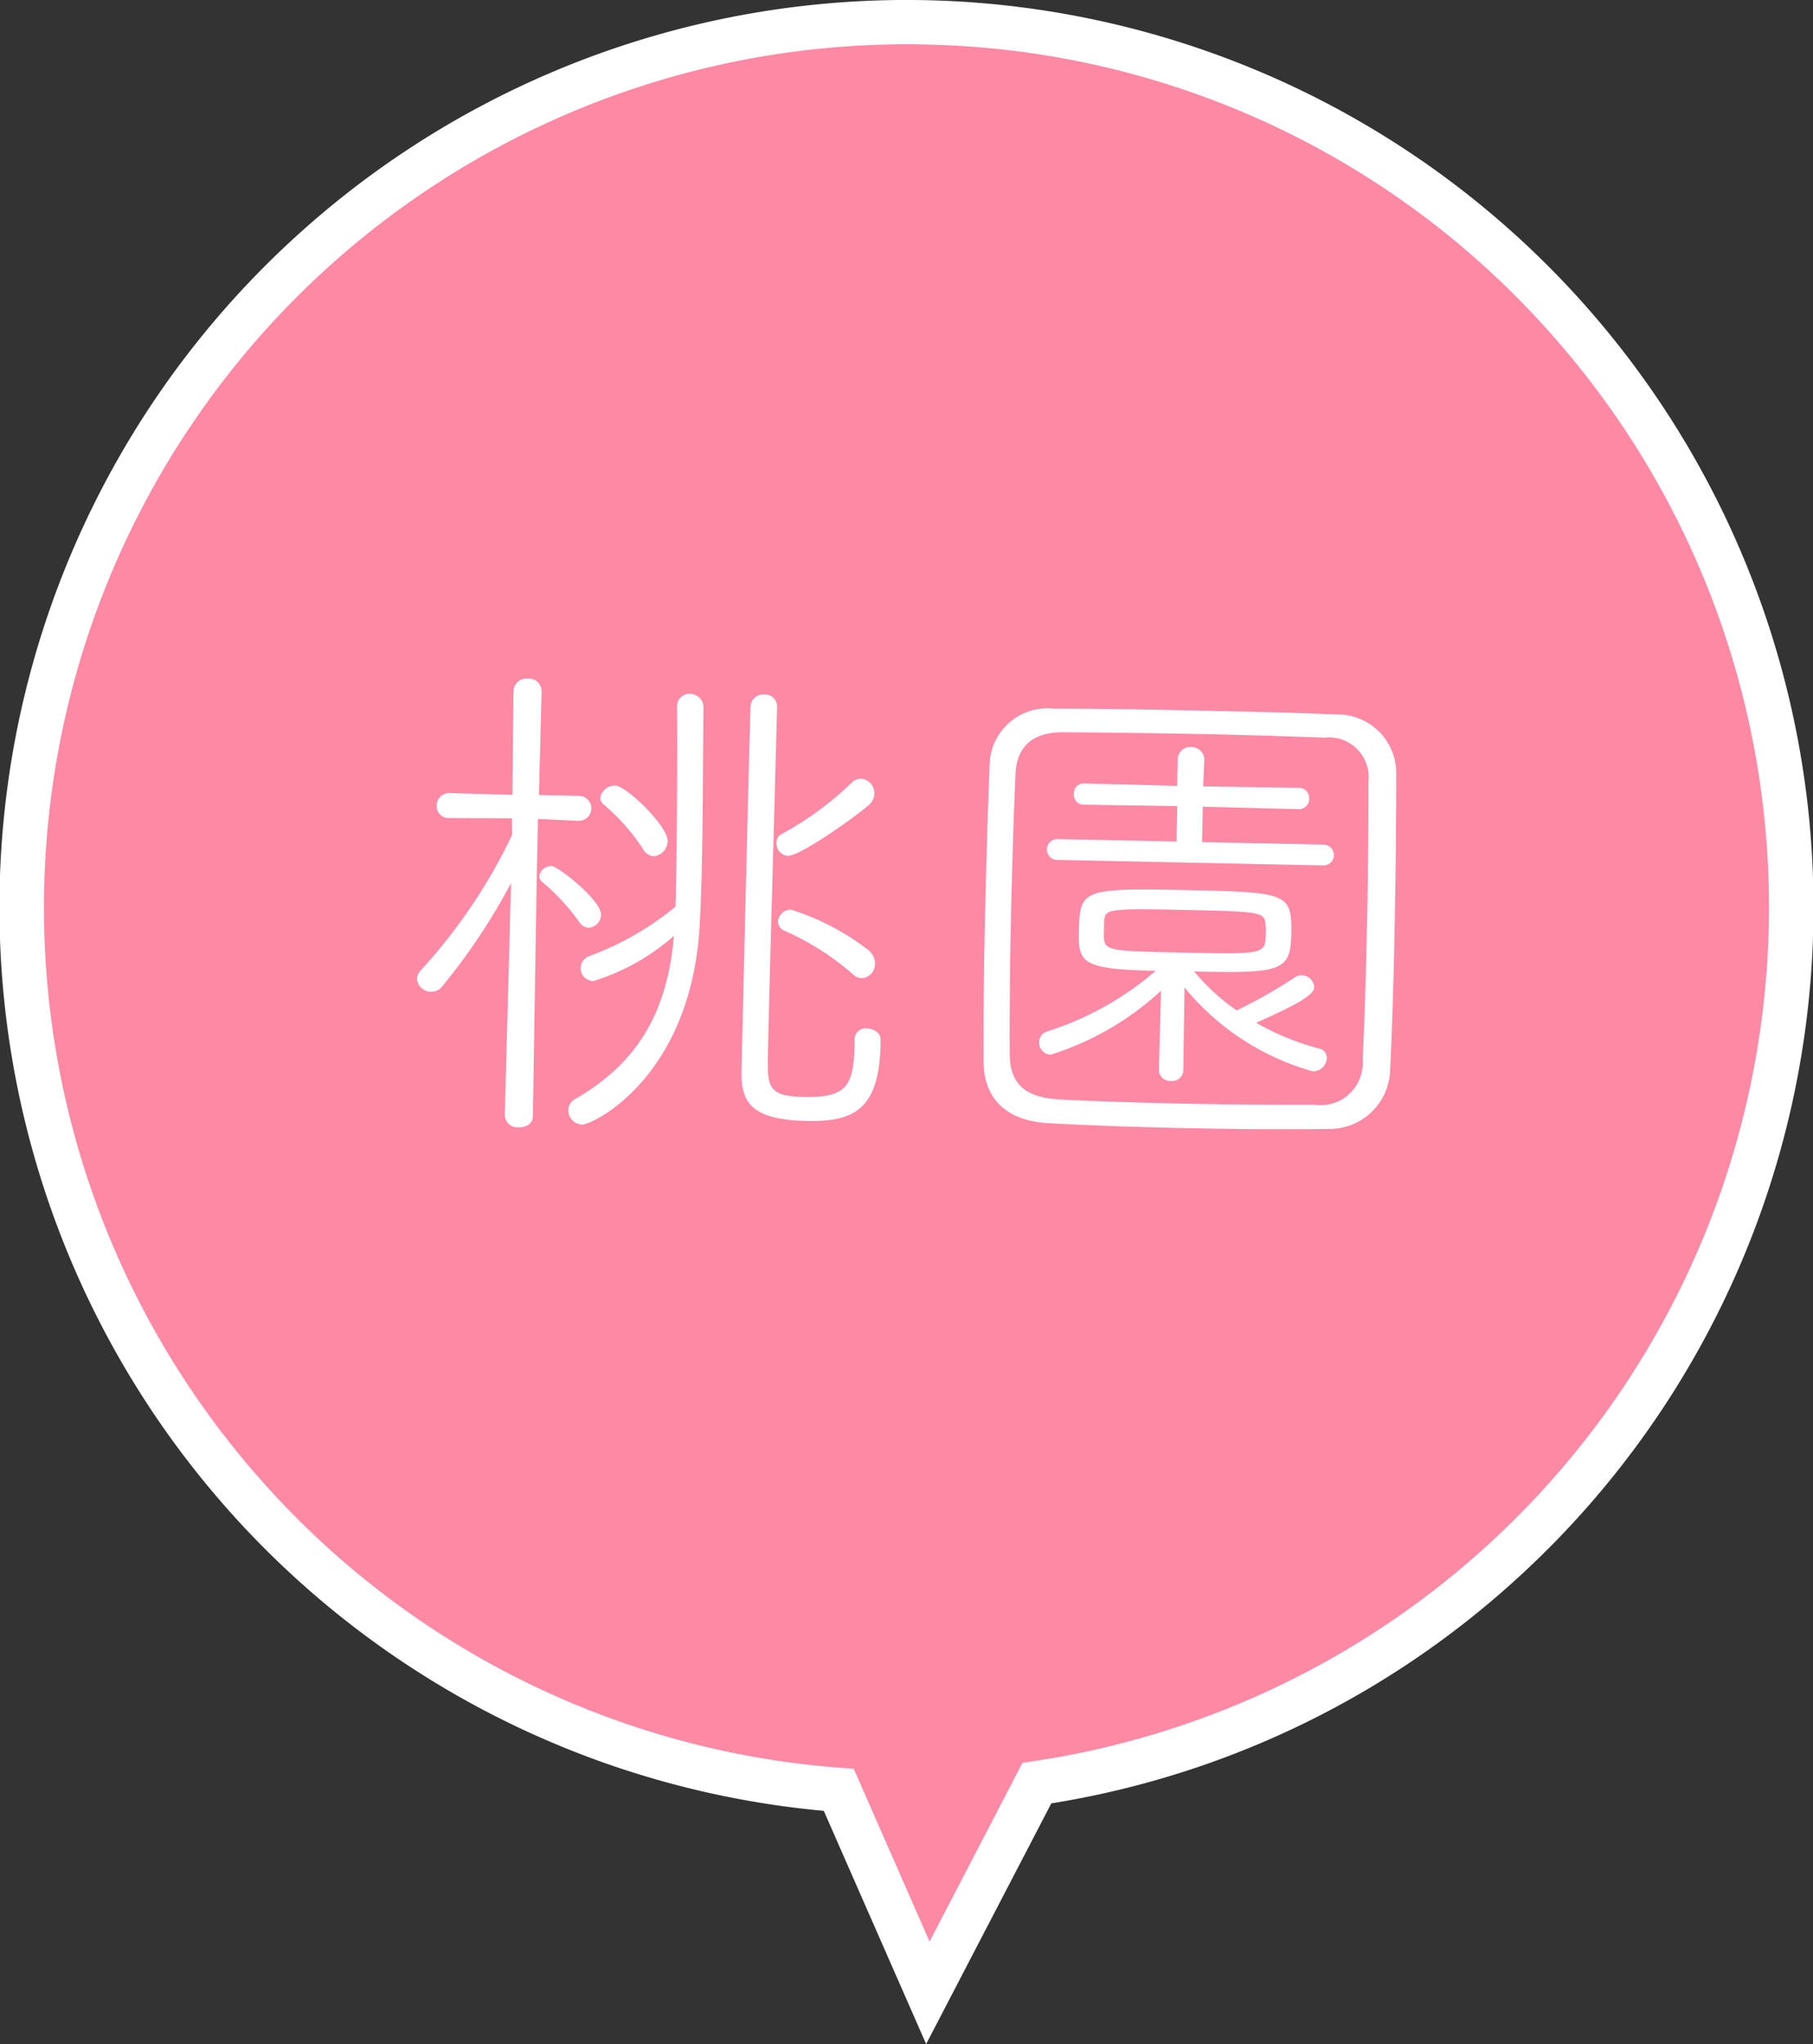 <svg xmlns="http://www.w3.org/2000/svg" width="81.948" height="92.341" viewBox="0 0 81.948 92.341">
  <rect x="0" y="0" width="81.948" height="92.341" fill="#333333" stroke="none"/>
  <g id="Group_1269" data-name="Group 1269" transform="translate(-3591 -6664)">
    <path id="Path_47619" data-name="Path 47619" d="M199.037,11.434A39.981,39.981,0,0,0,222.912,80.86l4.026,9.168,4.928-9.474a39.994,39.994,0,1,0-32.829-69.12" transform="translate(3406 6664)" fill="#fd89a5"/>
    <path id="Path_47620" data-name="Path 47620" d="M226.862,92.341l-4.627-10.535a40.981,40.981,0,0,1-23.872-71.112,40.993,40.993,0,0,1,55.226,60.6,40.807,40.807,0,0,1-21.07,10.175ZM225.93,2a39,39,0,0,0-28.777,65.26,38.83,38.83,0,0,0,25.835,12.6l.6.046,3.428,7.806,4.2-8.074.5-.076a39,39,0,0,0,23.074-64.835A38.726,38.726,0,0,0,227.781,2.043Q226.853,2,225.93,2" transform="translate(3406 6664)" fill="#fff"/>
    <path id="Path_47621" data-name="Path 47621" d="M208.1,39.889a27.8,27.8,0,0,1-3.108,4.666.622.622,0,0,1-.522.248.642.642,0,0,1-.624-.6.693.693,0,0,1,.2-.4,24.692,24.692,0,0,0,4.1-6.081l-.007-.754-2.848-.011a.537.537,0,0,1-.553-.553.568.568,0,0,1,.6-.576l2.822.081.05-4.7a.588.588,0,0,1,.647-.552.576.576,0,0,1,.624.578l-.12,4.68,1.835.038a.565.565,0,0,1-.024,1.129l-1.857-.085-.048,2.329c-.017.87-.18,11.1-.18,11.1-.008.353-.317.512-.646.5a.571.571,0,0,1-.625-.554Zm3.094,1.781a9.592,9.592,0,0,0-1.681-1.823.324.324,0,0,1-.136-.262.54.54,0,0,1,.551-.459c.306.006,2.251,1.552,2.238,2.187a.6.6,0,0,1-.554.6.528.528,0,0,1-.418-.244m4.413-9.747a.549.549,0,0,1,.576-.577A.617.617,0,0,1,216.8,32c-.022,1.106-.021,4.471-.076,7.129-.021,1.082-.065,2.046-.1,2.7-.4,6.863-4.844,8.985-5.315,8.975a.648.648,0,0,1-.621-.649.588.588,0,0,1,.316-.51c3.048-1.75,4.182-4.222,4.458-7.369a9.844,9.844,0,0,1-3.643,2.043.583.583,0,0,1-.576-.6.591.591,0,0,1,.411-.533,13.508,13.508,0,0,0,3.882-2.227l.018-.894c.055-2.658.067-6.7.049-8.118Zm-1.522,6.464a9.225,9.225,0,0,0-1.794-2.037.4.4,0,0,1-.158-.309.665.665,0,0,1,.671-.551c.517.011,2.386,1.837,2.373,2.5a.7.7,0,0,1-.626.693.606.606,0,0,1-.466-.292m4.432,10c.019-.941.367-15.619.409-16.489a.575.575,0,0,1,.622-.528.544.544,0,0,1,.578.553c-.021.964-.361,12.936-.419,15.806-.029,1.412.058,1.79,1.633,1.822,1.906.039,2.246-.471,2.284-2.33l0-.258a.5.5,0,0,1,.552-.507c.306.007.631.2.625.484l0,.234c-.06,2.918-1.178,3.507-3.32,3.463-2.493-.051-2.994-.815-2.965-2.25m2.082-9.724a.569.569,0,0,1-.5-.6.435.435,0,0,1,.243-.394,14.41,14.41,0,0,0,3.154-2.313.573.573,0,0,1,.427-.179.649.649,0,0,1,.6.671.7.7,0,0,1-.246.512c-.6.53-3.107,2.314-3.671,2.3m2.926,5.332a12.154,12.154,0,0,0-3.066-1.945.463.463,0,0,1-.3-.407.59.59,0,0,1,.576-.553,11.189,11.189,0,0,1,3.516,1.837.785.785,0,0,1,.294.618.647.647,0,0,1-.6.647.611.611,0,0,1-.419-.2" transform="translate(3406 6664)" fill="#fff"/>
    <path id="Path_47622" data-name="Path 47622" d="M229.459,48c-.012-1.741.006-3.765.048-5.859.055-2.634.136-5.387.231-7.762a2.613,2.613,0,0,1,2.9-2.364c2-.006,4.118.037,6.259.081,2.164.044,4.351.089,6.538.181a2.648,2.648,0,0,1,2.676,2.667c0,2.353-.032,4.989-.085,7.577-.042,2.046-.106,4.022-.19,5.785A2.746,2.746,0,0,1,245,51c-1.977.029-4.142.009-6.306-.035s-4.3-.112-6.255-.223c-2-.088-2.965-1.167-2.98-2.744m17.327-6.022c.048-2.353.072-4.706.066-6.659a1.794,1.794,0,0,0-1.984-1.994c-1.645-.058-3.527-.12-5.41-.158-2.281-.047-4.563-.071-6.4-.084-1.436-.006-2.11.686-2.158,1.909-.089,2.045-.162,4.444-.211,6.8-.042,2.093-.061,4.164-.048,5.859.019,1.341.713,1.944,2.312,2.024,1.669.081,3.574.143,5.526.184,1.976.04,4.023.059,5.954.051a1.9,1.9,0,0,0,2.159-2c.082-1.763.149-3.832.192-5.926m-9.306,2.774a13.109,13.109,0,0,1-4.978,2.887.534.534,0,0,1-.531-.552.5.5,0,0,1,.341-.488,13.944,13.944,0,0,0,4.927-2.746c-3.2-.066-3.5-.331-3.473-1.648.042-2.023.043-2.094,4.819-2,4.658.1,4.822.123,4.782,2.052-.034,1.646-.552,1.706-4.387,1.628a9.7,9.7,0,0,0,1.918,1.757,22.462,22.462,0,0,0,2.643-1.5.446.446,0,0,1,.284-.089.571.571,0,0,1,.577.53c0,.259-.271.583-2.622,1.617a11.767,11.767,0,0,0,2.848,1.165.424.424,0,0,1,.344.431.622.622,0,0,1-.624.6,11.485,11.485,0,0,1-5.806-3.791l-.054,3.764a.5.5,0,0,1-.551.46.511.511,0,0,1-.554-.483Zm-4.727-5.91a.471.471,0,0,1,.02-.94l5.409.11.033-1.6-4.234-.063a.444.444,0,0,1-.437-.5.437.437,0,0,1,.457-.461l4.21.11.024-1.2a.562.562,0,0,1,.6-.553.568.568,0,0,1,.6.577l-.048,1.2,4.329.065a.457.457,0,0,1,.461.48.463.463,0,0,1-.481.484l-4.328-.112-.032,1.6,5.5.113a.47.47,0,1,1-.019.94Zm5.39,2.252c-3.129-.064-3.153.006-3.234.475l-.015.753c.034.636.269.641,3.656.71,3.647.075,3.647.075,3.667-.89a2.154,2.154,0,0,0-.015-.4c-.036-.565-.295-.571-4.059-.648" transform="translate(3406 6664)" fill="#fff"/>
  </g>
</svg>

